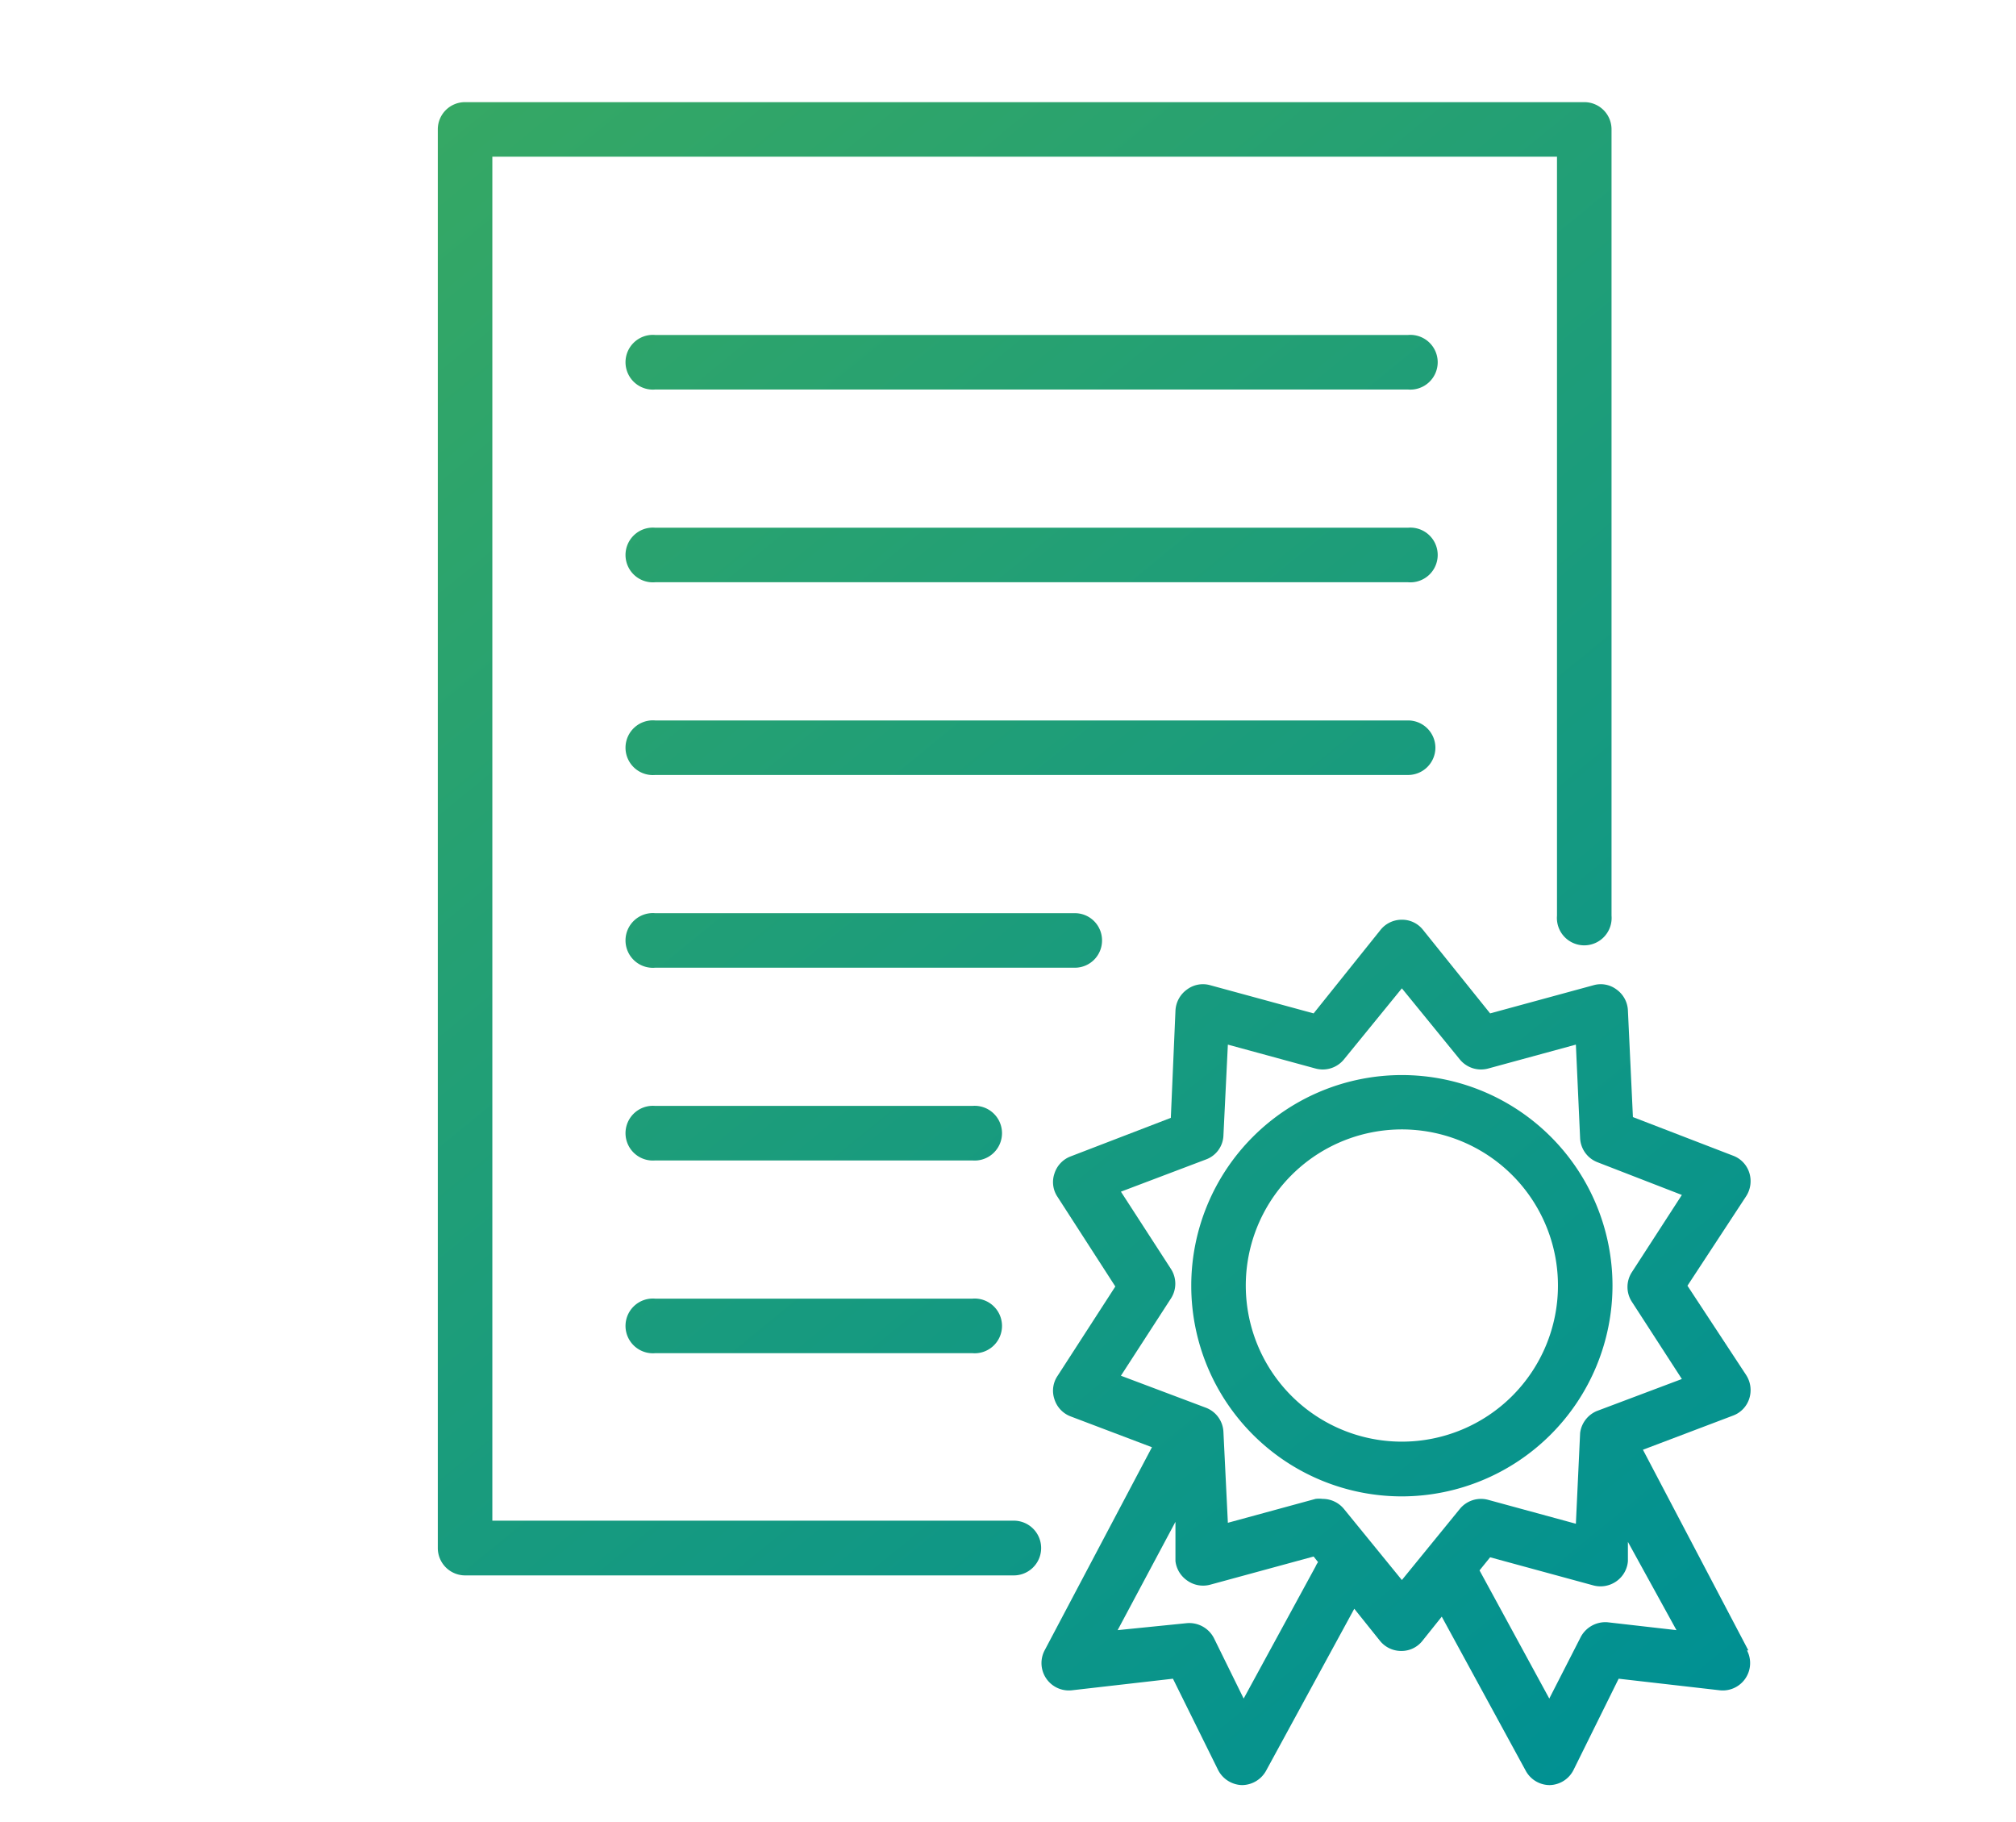 <?xml version="1.0" encoding="UTF-8"?> <svg xmlns="http://www.w3.org/2000/svg" xmlns:xlink="http://www.w3.org/1999/xlink" id="b38eba71-cb98-423a-a534-dfe016c270f0" data-name="Ebene 1" viewBox="0 0 104.62 94.54"><defs><linearGradient id="a7063160-0893-47ef-b349-30c5d14b9de8" x1="19.25" y1="2.03" x2="89.74" y2="88.24" gradientUnits="userSpaceOnUse"><stop offset="0" stop-color="#38a962"></stop><stop offset="1" stop-color="#009093"></stop></linearGradient><linearGradient id="eee5cd3e-90c8-4b4f-92cb-e8d428679bdd" x1="19.62" y1="1.72" x2="90.1" y2="87.93" xlink:href="#a7063160-0893-47ef-b349-30c5d14b9de8"></linearGradient><linearGradient id="aa76d384-0315-49dc-93bc-eb41cbc24e4d" x1="16.21" y1="4.51" x2="86.69" y2="90.72" xlink:href="#a7063160-0893-47ef-b349-30c5d14b9de8"></linearGradient><linearGradient id="b020005e-d7b6-427a-80e2-f93020677832" x1="31.58" y1="-8.05" x2="102.06" y2="78.16" xlink:href="#a7063160-0893-47ef-b349-30c5d14b9de8"></linearGradient><linearGradient id="ba43f405-a263-47f0-979f-ee2bb3993e6d" x1="26.68" y1="-4.05" x2="97.16" y2="82.16" xlink:href="#a7063160-0893-47ef-b349-30c5d14b9de8"></linearGradient><linearGradient id="ab79d178-ea44-4377-bc0f-bb5caedceebf" x1="21.78" y1="-0.04" x2="92.26" y2="86.17" xlink:href="#a7063160-0893-47ef-b349-30c5d14b9de8"></linearGradient><linearGradient id="ef5c9c7e-1cac-47ae-9a44-796f8ba72baf" x1="11.7" y1="8.2" x2="82.18" y2="94.41" xlink:href="#a7063160-0893-47ef-b349-30c5d14b9de8"></linearGradient><linearGradient id="e5aaa217-c0e5-4467-902c-602ca7550a78" x1="5.21" y1="13.51" x2="75.69" y2="99.72" xlink:href="#a7063160-0893-47ef-b349-30c5d14b9de8"></linearGradient><linearGradient id="a13facbe-8e5e-4cd3-915c-a6e0862757de" x1="0.31" y1="17.52" x2="70.79" y2="103.73" xlink:href="#a7063160-0893-47ef-b349-30c5d14b9de8"></linearGradient></defs><title>weiterbildung</title><path d="M52.61,78.9H25.55V8.13H80.8V47.51a1.42,1.42,0,1,0,2.83,0V6.72A1.41,1.41,0,0,0,82.22,5.3H24.13a1.41,1.41,0,0,0-1.41,1.42v73.6a1.42,1.42,0,0,0,1.41,1.42H52.61a1.42,1.42,0,0,0,0-2.84Z" fill="url(#a7063160-0893-47ef-b349-30c5d14b9de8)"></path><path d="M83.68,66.71A10.93,10.93,0,1,0,72.75,77.64,10.95,10.95,0,0,0,83.68,66.71ZM72.75,74.8a8.1,8.1,0,1,1,8.1-8.09A8.1,8.1,0,0,1,72.75,74.8Z" fill="url(#eee5cd3e-90c8-4b4f-92cb-e8d428679bdd)"></path><path d="M90.73,85.63,85.26,75.22l4.67-1.77a1.39,1.39,0,0,0,.85-.89,1.44,1.44,0,0,0-.16-1.21l-3.05-4.64,3.05-4.65a1.44,1.44,0,0,0,.16-1.21,1.39,1.39,0,0,0-.85-.89l-5.19-2-.26-5.54a1.41,1.41,0,0,0-.59-1.08,1.36,1.36,0,0,0-1.2-.22l-5.36,1.46-3.48-4.33a1.38,1.38,0,0,0-1.1-.53,1.41,1.41,0,0,0-1.11.53l-3.47,4.33-5.36-1.46a1.38,1.38,0,0,0-1.21.22A1.43,1.43,0,0,0,61,52.45L60.76,58l-5.2,2a1.4,1.4,0,0,0-.84.89,1.37,1.37,0,0,0,.16,1.21l3,4.65-3,4.64a1.37,1.37,0,0,0-.16,1.21,1.4,1.4,0,0,0,.84.89l4.22,1.6L54.21,85.63a1.42,1.42,0,0,0,1.42,2.07l5.24-.6,2.34,4.73a1.44,1.44,0,0,0,1.24.79h0a1.44,1.44,0,0,0,1.25-.74l4.58-8.41,1.33,1.66a1.41,1.41,0,0,0,1.11.53,1.38,1.38,0,0,0,1.1-.53l1-1.25,4.36,8a1.42,1.42,0,0,0,1.24.74h0a1.42,1.42,0,0,0,1.24-.79l2.34-4.73,5.24.6a1.42,1.42,0,0,0,1.42-2.07ZM68.27,81.28l-3.73,6.85L63,85a1.44,1.44,0,0,0-1.43-.78L58,84.58l3-5.62L61,81A1.43,1.43,0,0,0,61.6,82a1.42,1.42,0,0,0,1.21.22l5.36-1.46.23.29A1.27,1.27,0,0,0,68.27,81.28Zm4.48.7-3-3.68a1.43,1.43,0,0,0-1.11-.53,1.57,1.57,0,0,0-.37,0l-4.55,1.24-.23-4.71a1.41,1.41,0,0,0-.91-1.26l-4.41-1.66,2.59-4a1.41,1.41,0,0,0,0-1.55l-2.59-4,4.41-1.67a1.38,1.38,0,0,0,.91-1.25l.23-4.71,4.55,1.24a1.42,1.42,0,0,0,1.48-.48l3-3.68,3,3.68a1.42,1.42,0,0,0,1.48.48l4.55-1.24L82,59.06a1.41,1.41,0,0,0,.92,1.25L87.28,62l-2.59,4a1.41,1.41,0,0,0,0,1.55l2.59,4-4.41,1.66A1.43,1.43,0,0,0,82,74.35l-.22,4.71-4.55-1.24a1.42,1.42,0,0,0-1.48.48Zm10.66,2.19A1.45,1.45,0,0,0,82,85L80.4,88.13l-3.62-6.65.55-.68,5.36,1.46a1.43,1.43,0,0,0,1.2-.22A1.41,1.41,0,0,0,84.48,81l0-1L87,84.58Z" fill="url(#aa76d384-0315-49dc-93bc-eb41cbc24e4d)"></path><path d="M73.07,17.38H34a1.42,1.42,0,1,0,0,2.83H73.07a1.42,1.42,0,1,0,0-2.83Z" fill="url(#b020005e-d7b6-427a-80e2-f93020677832)"></path><path d="M73.07,27.38H34a1.42,1.42,0,1,0,0,2.83H73.07a1.42,1.42,0,1,0,0-2.83Z" fill="url(#ba43f405-a263-47f0-979f-ee2bb3993e6d)"></path><path d="M74.49,38.8a1.42,1.42,0,0,0-1.42-1.42H34a1.42,1.42,0,1,0,0,2.83H73.07A1.42,1.42,0,0,0,74.49,38.8Z" fill="url(#ab79d178-ea44-4377-bc0f-bb5caedceebf)"></path><path d="M57.19,48.8a1.41,1.41,0,0,0-1.41-1.42H34a1.42,1.42,0,1,0,0,2.83H55.78A1.41,1.41,0,0,0,57.19,48.8Z" fill="url(#ef5c9c7e-1cac-47ae-9a44-796f8ba72baf)"></path><path d="M50.46,57.38H34a1.42,1.42,0,1,0,0,2.83H50.46a1.42,1.42,0,1,0,0-2.83Z" fill="url(#e5aaa217-c0e5-4467-902c-602ca7550a78)"></path><path d="M50.46,67.38H34a1.42,1.42,0,1,0,0,2.83H50.46a1.42,1.42,0,1,0,0-2.83Z" fill="url(#a13facbe-8e5e-4cd3-915c-a6e0862757de)"></path></svg> 